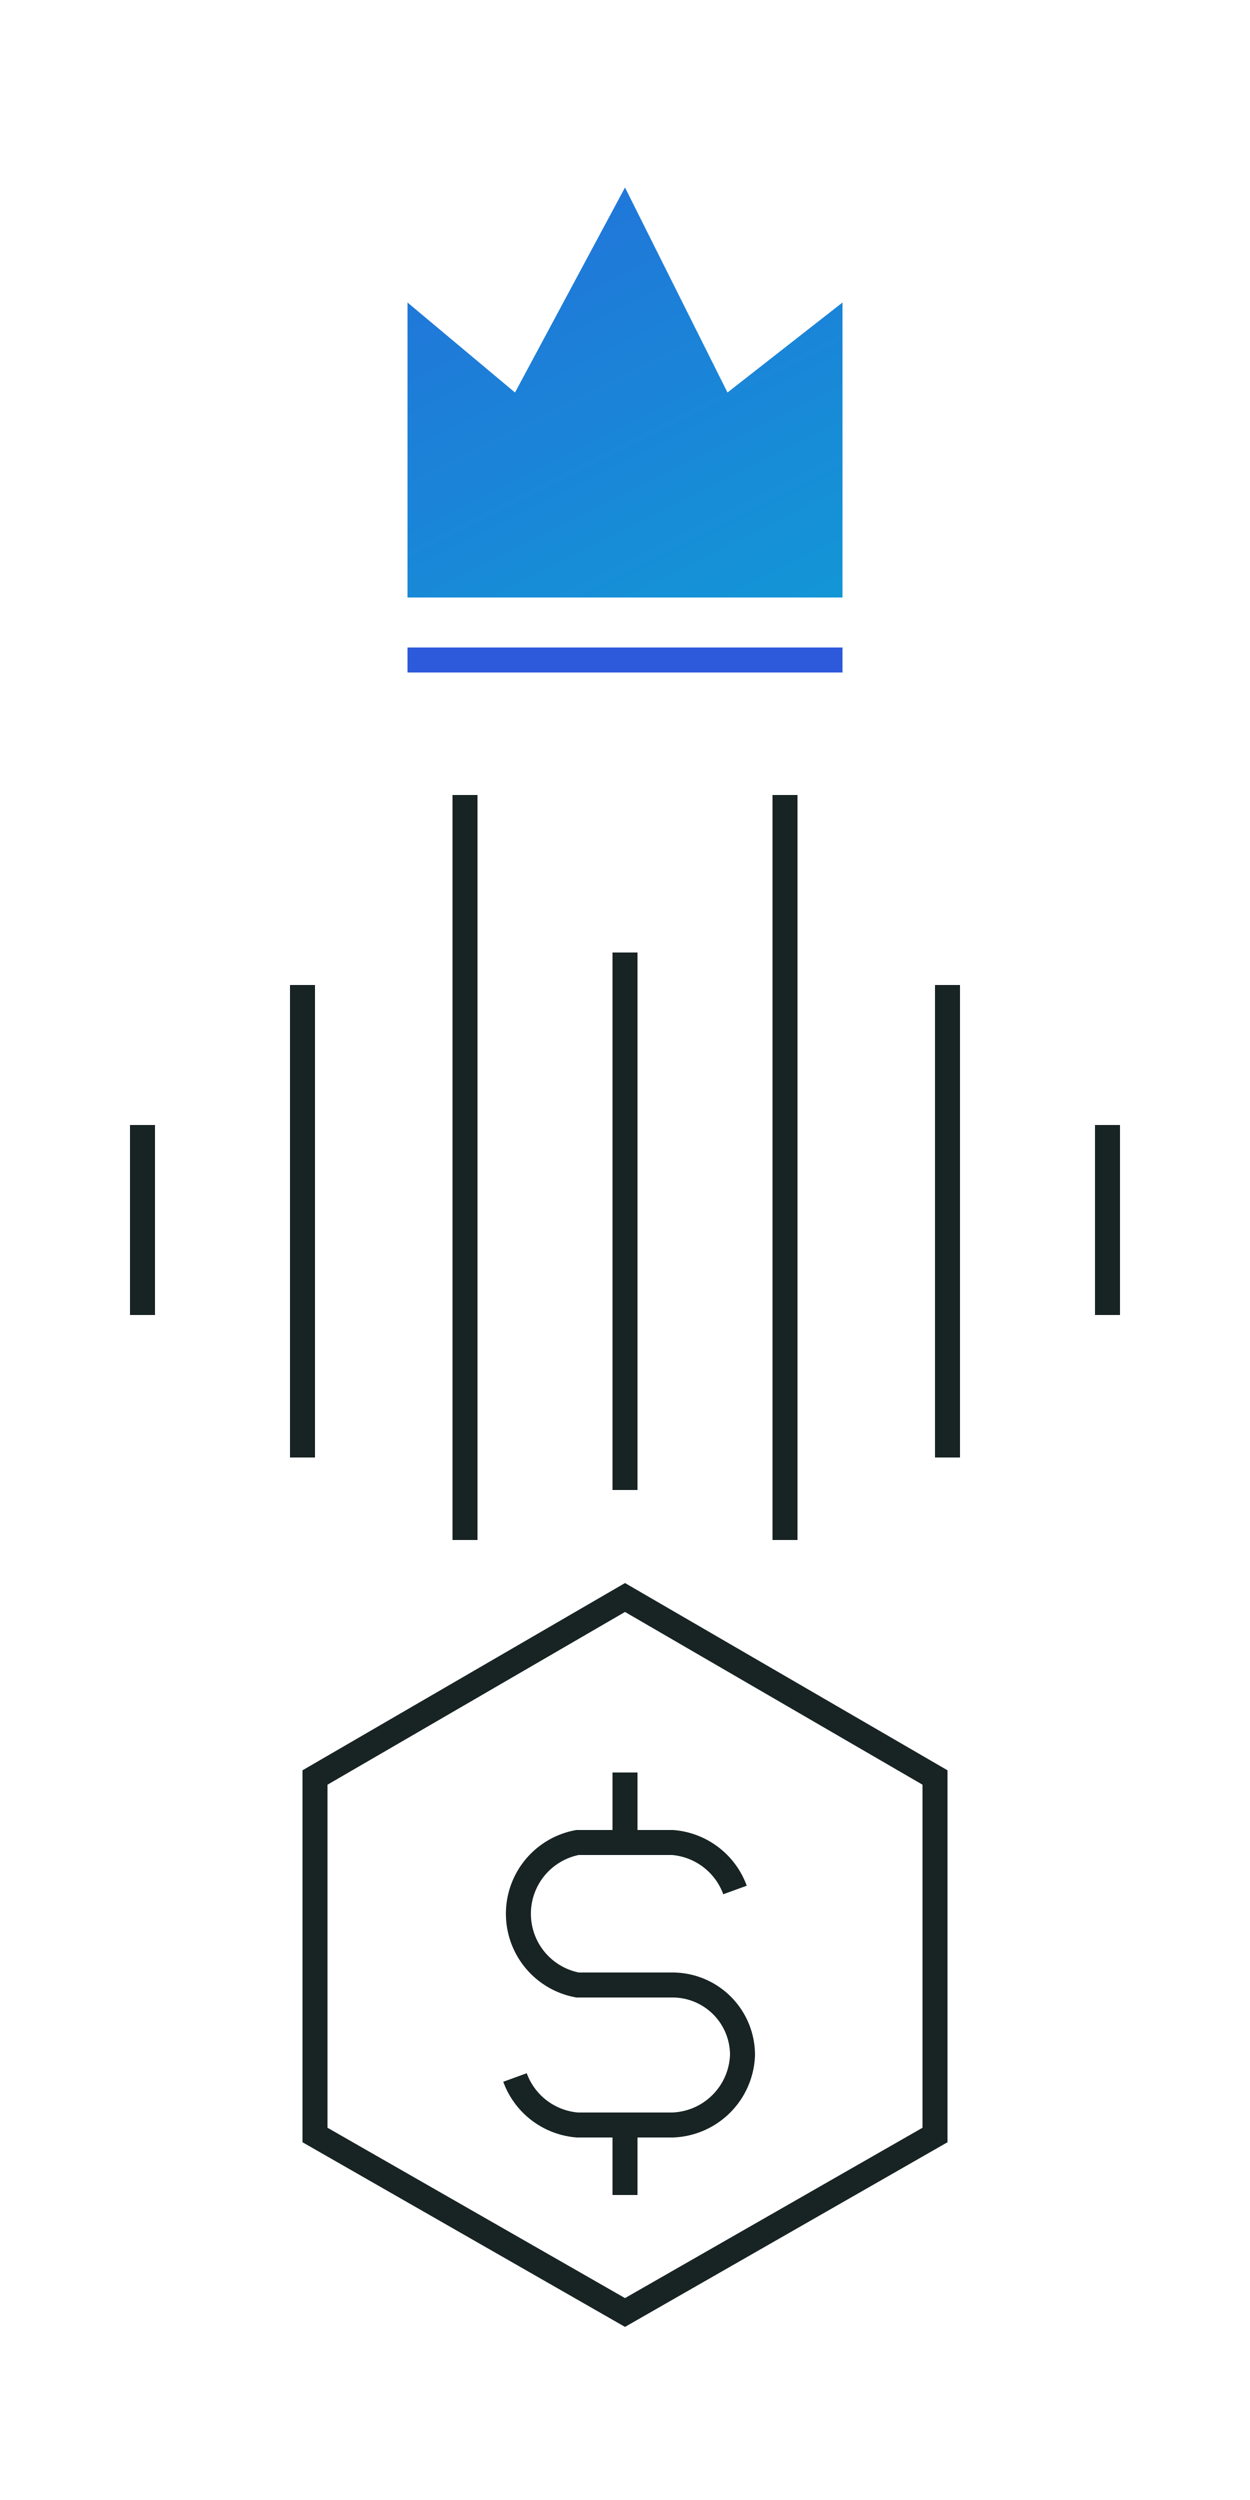 <svg id="Layer_1" data-name="Layer 1" xmlns="http://www.w3.org/2000/svg" viewBox="0 0 50 100">
  <g>
    <g>
      <polygon points="12.6 71.1 12.6 85.4 25 92.5 37.4 85.4 37.4 71.1 25 63.9 12.6 71.1" fill="none" stroke="#182323" stroke-miterlimit="10"/>
      <g>
        <path d="M29.4,75.6a2.9,2.9,0,0,0-2.5-1.9H23.1a2.9,2.9,0,0,0,0,5.7h3.8a2.8,2.8,0,0,1,2.8,2.8A2.9,2.9,0,0,1,26.9,85H23.1a2.9,2.9,0,0,1-2.5-1.9" fill="none" stroke="#182323" stroke-miterlimit="10"/>
        <path d="M25,70.9v2.8M25,85v2.8" fill="none" stroke="#182323" stroke-miterlimit="10"/>
      </g>
    </g>
    <g>
      <line x1="31.4" y1="31.8" x2="31.4" y2="61.6" fill="none" stroke="#182323" stroke-miterlimit="10"/>
      <line x1="18.6" y1="31.8" x2="18.6" y2="61.6" fill="none" stroke="#182323" stroke-miterlimit="10"/>
      <line x1="37.9" y1="39.4" x2="37.9" y2="58.3" fill="none" stroke="#182323" stroke-miterlimit="10"/>
      <line x1="12.1" y1="39.4" x2="12.1" y2="58.3" fill="none" stroke="#182323" stroke-miterlimit="10"/>
      <line x1="44.3" y1="45" x2="44.3" y2="52.6" fill="none" stroke="#182323" stroke-miterlimit="10"/>
      <line x1="5.7" y1="45" x2="5.7" y2="52.6" fill="none" stroke="#182323" stroke-miterlimit="10"/>
      <line x1="25" y1="38.1" x2="25" y2="59.6" fill="none" stroke="#182323" stroke-miterlimit="10"/>
    </g>
    <polygon points="16.3 23.9 25 23.9 33.7 23.9 33.7 12.1 29.1 15.7 25 7.5 20.6 15.7 16.3 12.1 16.3 23.9" fill="url(#gradient-hft)"/>
    <line x1="16.3" y1="26.4" x2="33.7" y2="26.4" fill="none" stroke="#2c5adb" stroke-miterlimit="10"/>
  </g>
  <defs>
      <linearGradient
        id="gradient-hft"
        x1="0"
        y1="0"
        x2="50"
        y2="100"
        gradientUnits="userSpaceOnUse">
        <stop offset="0%" stop-color="#2C5ADB">
          <animate begin="-1s" attributeName="stop-color" values="#2C5ADB; #2C5ADB; #2C5ADB" dur="12s"
            repeatCount="indefinite"></animate>
        </stop>
        <stop offset="50%" stop-color="#06b6d4">
          <animate begin="-1s" attributeName="stop-color" values="#06b6d4; #2C5ADB; #06b6d4" dur="12s"
            repeatCount="indefinite"></animate>
        </stop>
        <stop offset="100%" stop-color="#7A5FFF">
          <animate begin="-1s" attributeName="stop-color" values="#7A5FFF; #2C5ADB; #7A5FFF" dur="12s"
            repeatCount="indefinite"></animate>
        </stop>
      </linearGradient>
    </defs>
</svg>
